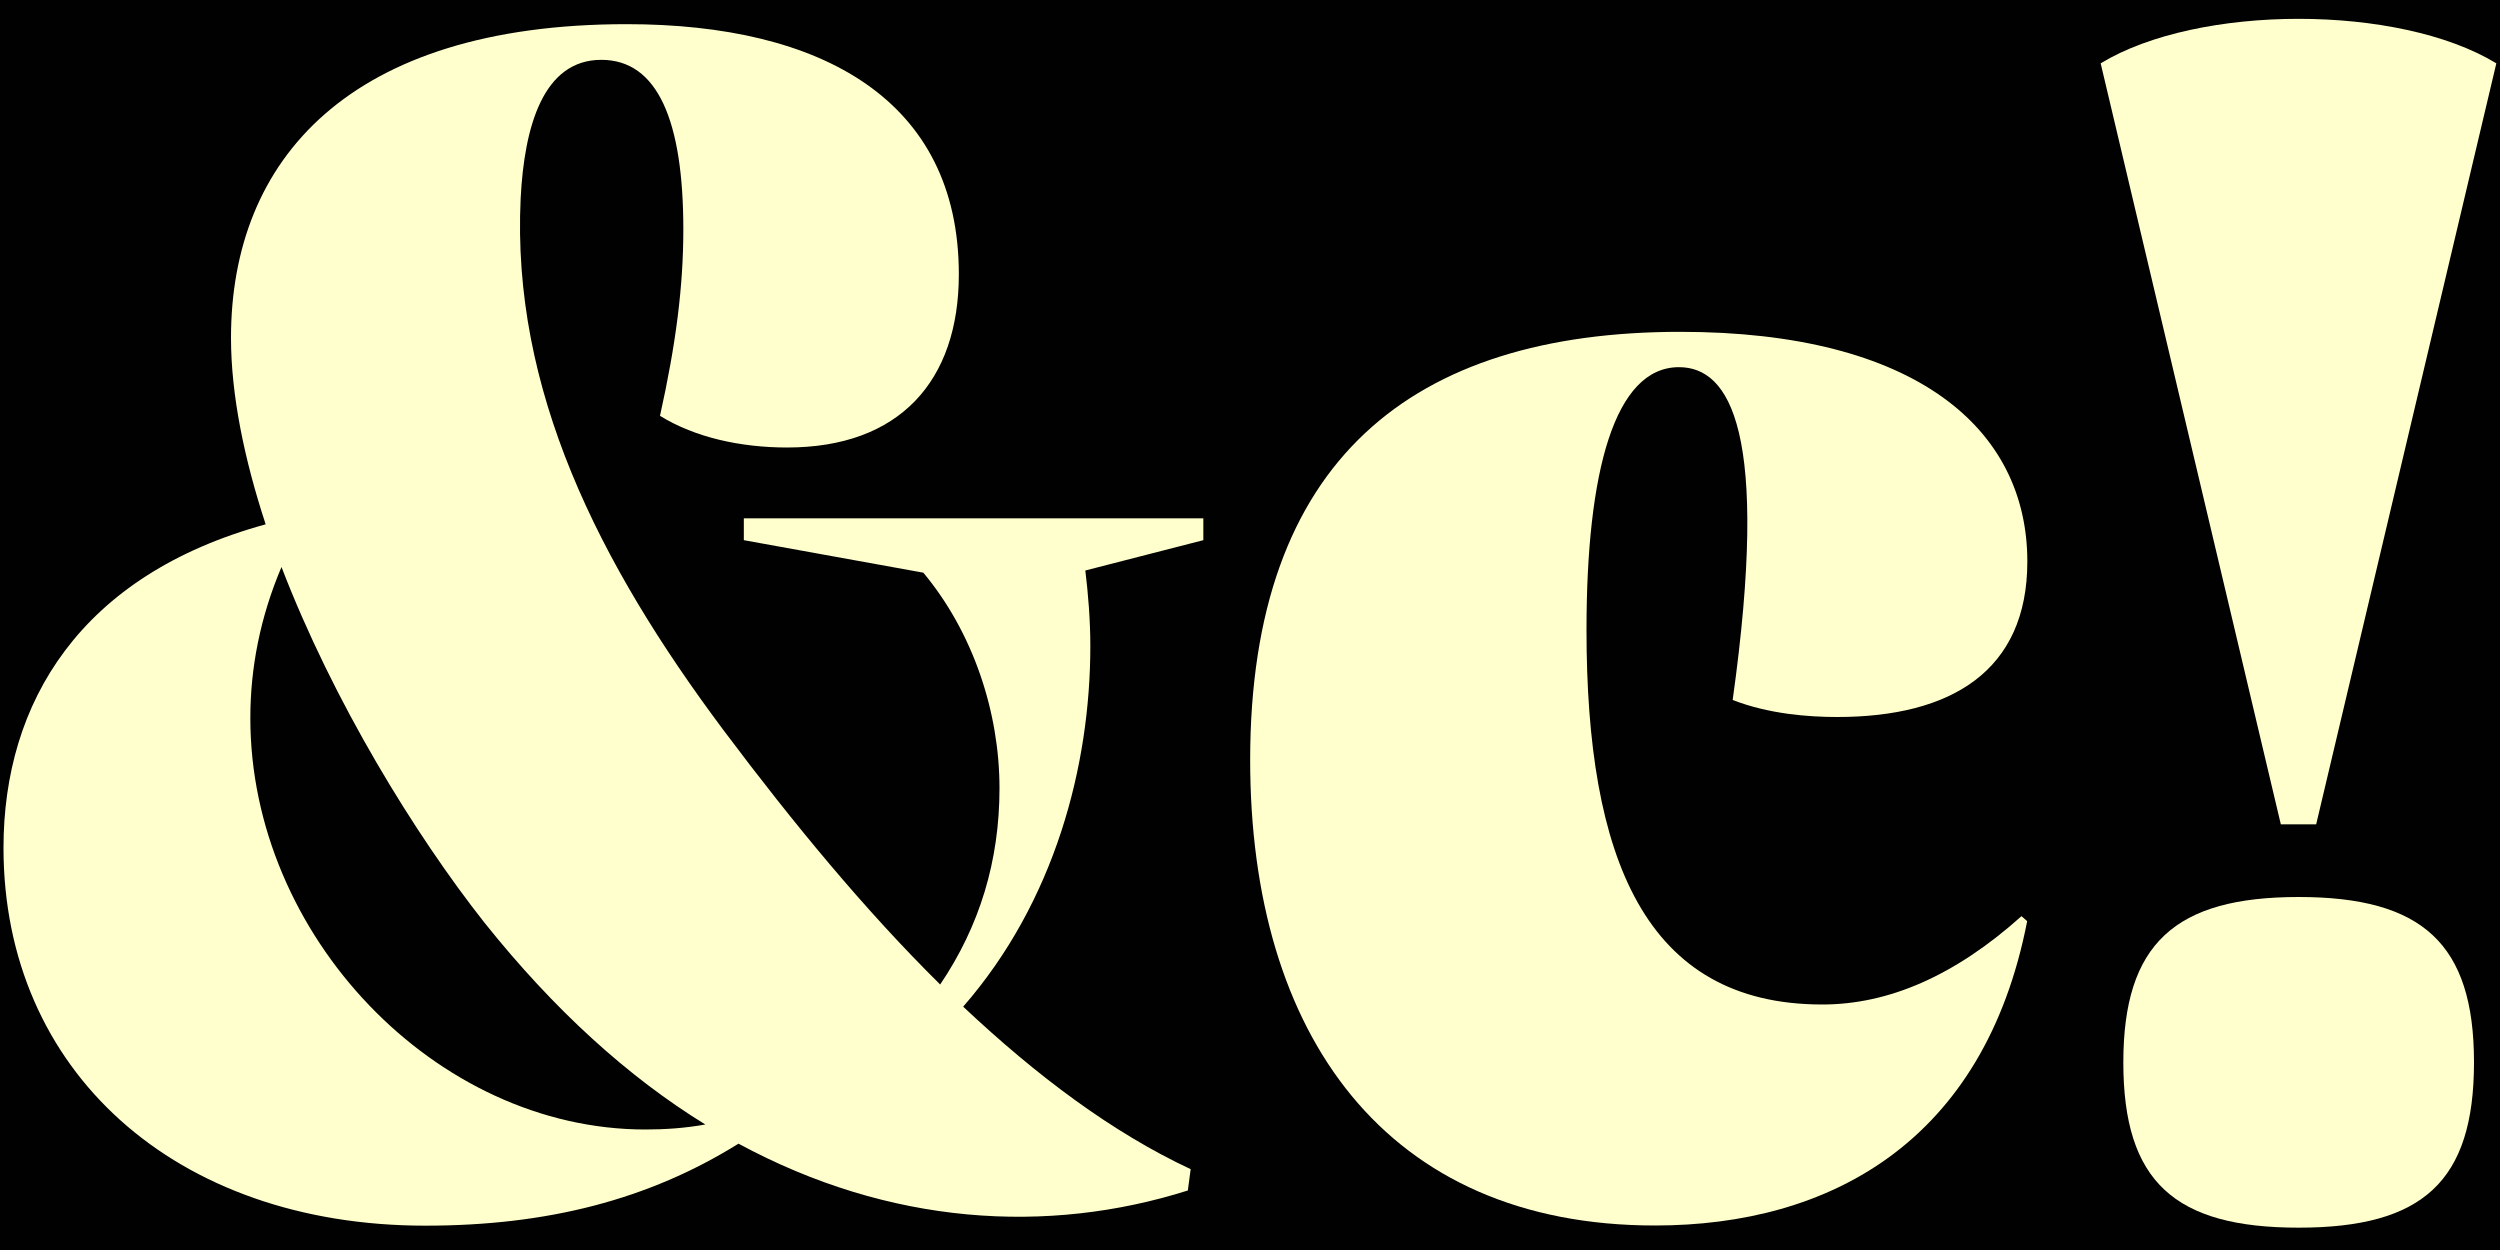 <?xml version="1.0" encoding="utf-8"?>
<!-- Generator: Adobe Illustrator 24.2.3, SVG Export Plug-In . SVG Version: 6.00 Build 0)  -->
<svg version="1.1" id="Layer_1" xmlns="http://www.w3.org/2000/svg" xmlns:xlink="http://www.w3.org/1999/xlink" x="0px" y="0px"
	 viewBox="0 0 1500 750" style="enable-background:new 0 0 1500 750;" xml:space="preserve">
<style type="text/css">
	.st0{fill:#010101;}
	.st1{fill:#FFFFCD;}
</style>
<g id="Background">
	<path class="st0" d="M0,0h1500v750H0V0z"/>
</g>
<g id="Art">
	<g>
		<g>
			<path class="st1" d="M443.1,686.2c-53.8,33.5-114.5,49.2-187.9,49.2c-150.1,0-253.1-92.8-253.1-226.7
				c0-87.4,46.2-163.7,157.3-194.1c-12.8-39-20.8-77.6-20.8-111.9c0-106.9,70.8-188.2,237.4-188.2c117,0,199.3,45.4,199.3,150.1
				c0,64-35.6,103.9-103,103.9c-27.6,0-55.1-5.9-76.3-19c9.7-43.7,14-78,14-111.9c0-64.9-15.3-101.7-49.2-101.7
				c-34.8,0-46.2,39.8-48.4,83c-5.5,114.5,46.2,218.3,122,319.6c42,56,84.7,107.7,129.7,152.2c23.7-35.1,35.6-74.1,35.6-117.8
				c0-45.4-15.7-93.3-45.7-129.3l-107.7-19.5v-13.1H722v13.1l-70.8,18.2c1.7,14,3,29.7,3,45.4c0,71.6-21.2,153.1-76.3,216.3
				c44.1,41.5,89.4,75.5,136.5,97.5l-1.7,12.8C628.5,740.9,533.9,735.3,443.1,686.2z M387.2,677.7c11.9,0,23.7-0.8,36-3
				c-46.2-28.4-90.7-68.7-132.6-121.2c-41.5-52.6-90.7-132.6-121.7-213.3c-12.8,30.1-18.7,60.6-18.7,90.7
				C150.2,561.2,261.3,677.7,387.2,677.7z"/>
			<path class="st1" d="M750.1,456c0-180.2,97.5-256.9,258.1-256.9c141.2,0,208.2,58.1,208.2,137.8c0,65.7-45.7,93.3-114.1,93.3
				c-17,0-40.7-1.7-62.7-10.2c22.5-161.1-1.7-199.7-32.2-199.7c-38.6,0-55.5,62.3-55.5,157.7c0,136.5,34.8,224.7,141.5,224.7
				c39.5,0,79.3-17,119.5-53l3.4,3c-25.8,132.6-118.6,182.6-223.3,182.6C831.5,735.3,750.1,620.9,750.1,456z"/>
			<path class="st1" d="M1497.8,38l-108.1,456.6h-21.2L1260.4,38C1319,2.4,1439.4,2.4,1497.8,38z M1379.2,538.2
				c74.1,0,105.2,27.9,105.2,99.2c0,71.6-30.9,99.2-105.2,99.2S1274,709.1,1274,637.5C1274,566.2,1305,538.2,1379.2,538.2z"/>
		</g>
	</g>
</g>
</svg>
